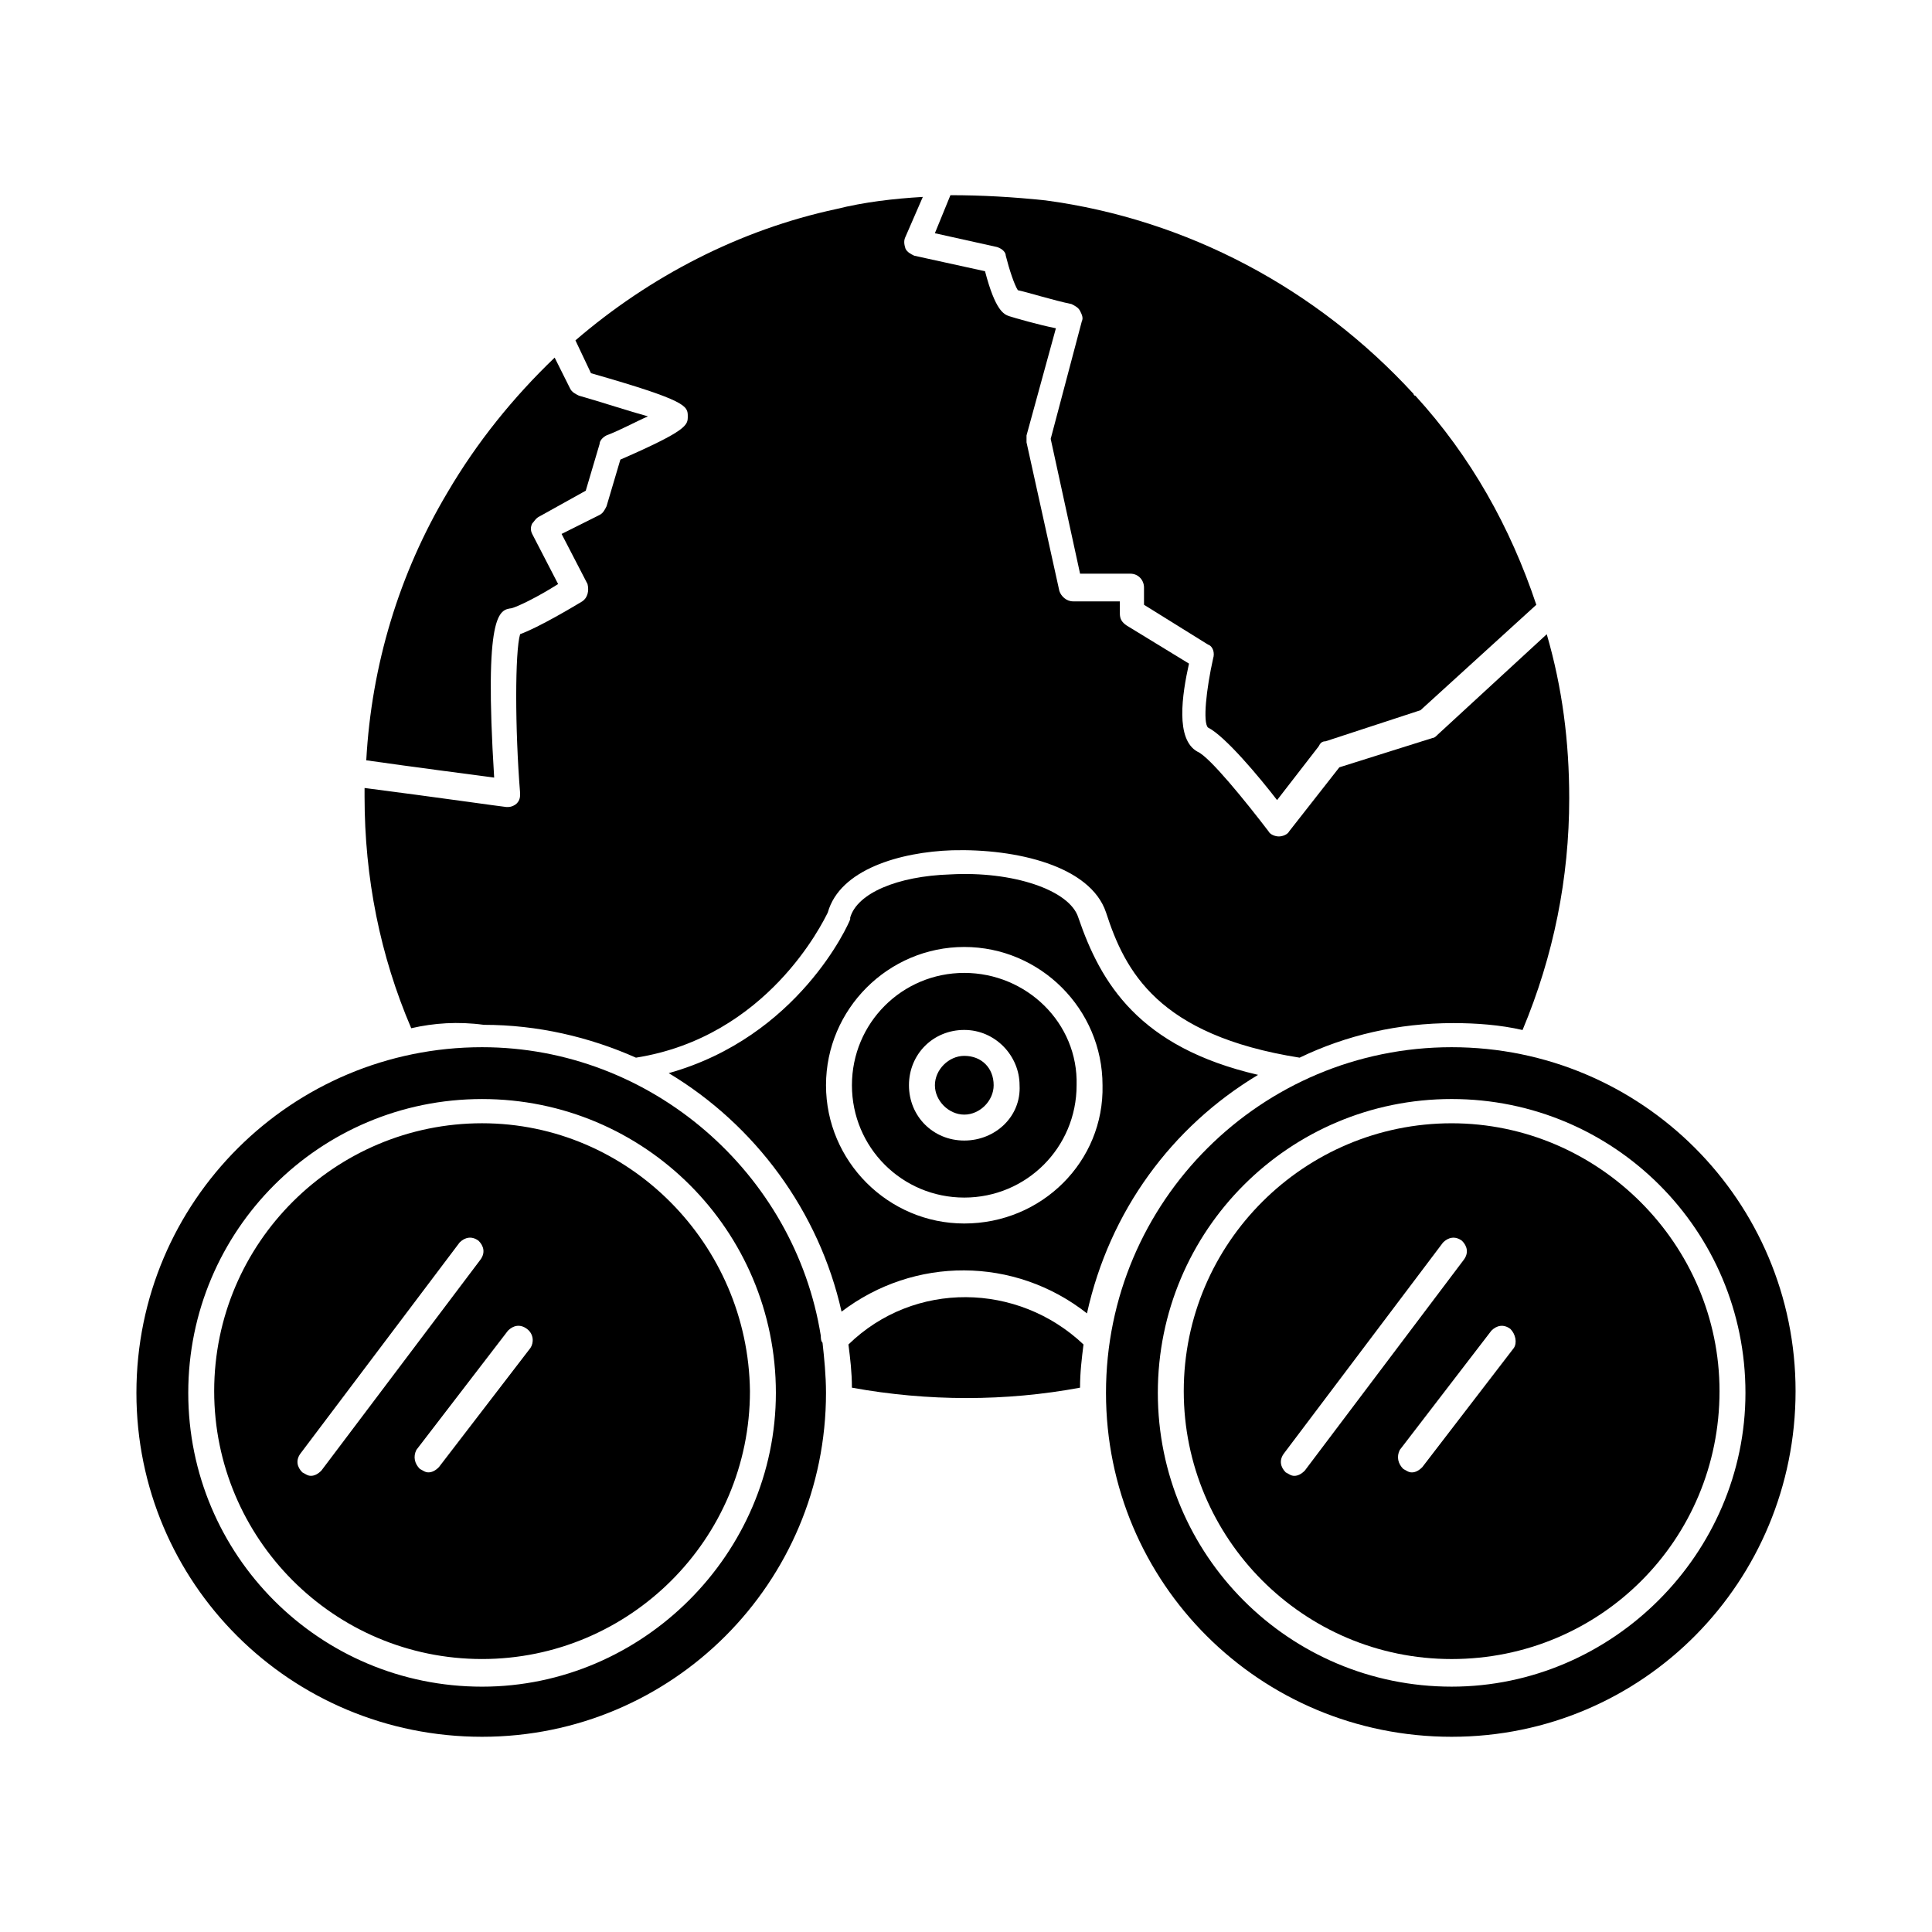 <?xml version="1.0" encoding="UTF-8"?>
<!-- Uploaded to: ICON Repo, www.svgrepo.com, Generator: ICON Repo Mixer Tools -->
<svg fill="#000000" width="800px" height="800px" version="1.1" viewBox="144 144 512 512" xmlns="http://www.w3.org/2000/svg">
 <g>
  <path d="m274.96 350.07c-6.871-0.918-21.07-2.75-33.895-4.582 1.375-25.191 8.703-49.465 21.527-70.992 7.785-13.281 17.406-25.191 28.398-35.727l4.121 8.246c0.457 0.918 1.375 1.375 2.289 1.832 6.414 1.832 13.281 4.121 18.32 5.496-3.207 1.375-7.328 3.664-10.992 5.039-0.918 0.457-1.832 1.375-1.832 2.289l-3.664 12.367-12.363 6.875c-0.918 0.457-1.375 1.375-1.832 1.832-0.457 0.918-0.457 1.832 0 2.75l6.871 13.281c-5.039 3.207-10.535 5.953-12.367 6.414-3.207 0.453-7.328 0.91-4.582 44.879z"/>
  <path d="m361.98 499.84c-0.457-0.457-0.457-1.375-0.457-1.832-6.871-43.051-44.887-76.488-89.77-76.488-50.383 0-91.602 40.762-91.602 91.602 0 50.383 40.762 91.145 91.602 91.145 50.383 0 91.145-40.762 91.145-91.145-0.004-4.578-0.461-9.16-0.918-13.281zm-90.227 91.145c-43.055 0-77.863-34.809-77.863-77.863s34.809-77.863 77.863-77.863c43.055 0 77.863 34.809 77.863 77.863-0.004 42.598-35.27 77.863-77.863 77.863zm0-149.31c-38.93 0-70.992 31.602-70.992 70.992 0 38.93 31.602 70.992 70.992 70.992 38.93 0 70.992-31.602 70.992-70.992-0.461-38.93-32.062-70.992-70.992-70.992zm-45.344 93.434c-0.918 0-1.375-0.457-2.289-0.918-1.375-1.375-1.832-3.207-0.457-5.039l42.133-55.871c1.375-1.375 3.207-1.832 5.039-0.457 1.375 1.375 1.832 3.207 0.457 5.039l-42.137 55.879c-0.914 0.91-1.832 1.367-2.746 1.367zm58.168-33.891-24.273 31.602c-0.918 0.918-1.832 1.375-2.75 1.375-0.918 0-1.375-0.457-2.289-0.918-1.375-1.375-1.832-3.207-0.918-5.039l24.273-31.602c1.375-1.375 3.207-1.832 5.039-0.457 1.832 1.375 1.832 3.664 0.918 5.039z"/>
  <path d="m431.14 500.3c-0.457 3.664-0.918 7.328-0.918 11.449-19.695 3.664-40.305 3.664-60.457 0 0-4.121-0.457-7.785-0.918-11.449 17.406-16.945 44.887-16.488 62.293 0z"/>
  <path d="m407.33 431.6c0 4.121-3.664 7.785-7.785 7.785-4.121 0-7.785-3.664-7.785-7.785 0-4.121 3.664-7.785 7.785-7.785 4.578 0 7.785 3.203 7.785 7.785z"/>
  <path d="m399.54 401.83c-16.488 0-29.77 13.281-29.77 29.77 0 16.488 13.281 29.77 29.77 29.77 16.488 0 29.77-13.281 29.77-29.77 0.461-16.488-13.281-29.77-29.77-29.77zm0 44.426c-8.246 0-14.656-6.414-14.656-14.656 0-8.246 6.414-14.656 14.656-14.656 8.246 0 14.656 6.871 14.656 14.656 0.461 8.242-6.41 14.656-14.656 14.656zm0-44.426c-16.488 0-29.77 13.281-29.77 29.77 0 16.488 13.281 29.77 29.77 29.77 16.488 0 29.77-13.281 29.77-29.77 0.461-16.488-13.281-29.77-29.77-29.77zm0 44.426c-8.246 0-14.656-6.414-14.656-14.656 0-8.246 6.414-14.656 14.656-14.656 8.246 0 14.656 6.871 14.656 14.656 0.461 8.242-6.41 14.656-14.656 14.656zm0-44.426c-16.488 0-29.77 13.281-29.77 29.77 0 16.488 13.281 29.77 29.77 29.77 16.488 0 29.77-13.281 29.77-29.77 0.461-16.488-13.281-29.77-29.77-29.77zm0 44.426c-8.246 0-14.656-6.414-14.656-14.656 0-8.246 6.414-14.656 14.656-14.656 8.246 0 14.656 6.871 14.656 14.656 0.461 8.242-6.41 14.656-14.656 14.656zm0-44.426c-16.488 0-29.77 13.281-29.77 29.77 0 16.488 13.281 29.77 29.77 29.77 16.488 0 29.77-13.281 29.77-29.77 0.461-16.488-13.281-29.77-29.77-29.77zm0 44.426c-8.246 0-14.656-6.414-14.656-14.656 0-8.246 6.414-14.656 14.656-14.656 8.246 0 14.656 6.871 14.656 14.656 0.461 8.242-6.41 14.656-14.656 14.656zm0-44.426c-16.488 0-29.77 13.281-29.77 29.77 0 16.488 13.281 29.77 29.77 29.77 16.488 0 29.77-13.281 29.77-29.77 0.461-16.488-13.281-29.77-29.77-29.77zm0 44.426c-8.246 0-14.656-6.414-14.656-14.656 0-8.246 6.414-14.656 14.656-14.656 8.246 0 14.656 6.871 14.656 14.656 0.461 8.242-6.41 14.656-14.656 14.656zm0-44.426c-16.488 0-29.77 13.281-29.77 29.77 0 16.488 13.281 29.77 29.77 29.77 16.488 0 29.77-13.281 29.77-29.77 0.461-16.488-13.281-29.77-29.77-29.77zm0 44.426c-8.246 0-14.656-6.414-14.656-14.656 0-8.246 6.414-14.656 14.656-14.656 8.246 0 14.656 6.871 14.656 14.656 0.461 8.242-6.41 14.656-14.656 14.656zm30.23-59.082c-2.289-7.328-17.406-12.367-33.895-11.449-14.199 0.457-24.734 5.039-26.566 11.449v0.457c-0.457 1.375-13.742 31.145-48.09 40.762 22.902 13.742 39.848 36.641 45.801 63.207 19.238-14.656 45.801-14.656 65.039 0.457 5.953-27.023 22.441-49.465 45.344-63.207-31.602-7.328-41.68-24.273-47.633-41.676zm-30.23 81.066c-20.152 0-36.641-16.488-36.641-36.641 0-20.152 16.488-36.641 36.641-36.641 20.152 0 36.641 16.488 36.641 36.641 0.461 20.152-16.027 36.641-36.641 36.641zm0-66.41c-16.488 0-29.77 13.281-29.77 29.77 0 16.488 13.281 29.77 29.77 29.77 16.488 0 29.77-13.281 29.77-29.77 0.461-16.488-13.281-29.77-29.77-29.77zm0 44.426c-8.246 0-14.656-6.414-14.656-14.656 0-8.246 6.414-14.656 14.656-14.656 8.246 0 14.656 6.871 14.656 14.656 0.461 8.242-6.41 14.656-14.656 14.656zm0-44.426c-16.488 0-29.77 13.281-29.77 29.77 0 16.488 13.281 29.77 29.77 29.77 16.488 0 29.77-13.281 29.77-29.77 0.461-16.488-13.281-29.77-29.77-29.77zm0 44.426c-8.246 0-14.656-6.414-14.656-14.656 0-8.246 6.414-14.656 14.656-14.656 8.246 0 14.656 6.871 14.656 14.656 0.461 8.242-6.41 14.656-14.656 14.656zm0-44.426c-16.488 0-29.77 13.281-29.77 29.77 0 16.488 13.281 29.77 29.77 29.77 16.488 0 29.77-13.281 29.77-29.77 0.461-16.488-13.281-29.77-29.77-29.77zm0 44.426c-8.246 0-14.656-6.414-14.656-14.656 0-8.246 6.414-14.656 14.656-14.656 8.246 0 14.656 6.871 14.656 14.656 0.461 8.242-6.41 14.656-14.656 14.656zm0-44.426c-16.488 0-29.77 13.281-29.77 29.77 0 16.488 13.281 29.77 29.77 29.77 16.488 0 29.77-13.281 29.77-29.77 0.461-16.488-13.281-29.77-29.77-29.77zm0 44.426c-8.246 0-14.656-6.414-14.656-14.656 0-8.246 6.414-14.656 14.656-14.656 8.246 0 14.656 6.871 14.656 14.656 0.461 8.242-6.41 14.656-14.656 14.656zm0-44.426c-16.488 0-29.77 13.281-29.77 29.77 0 16.488 13.281 29.77 29.77 29.77 16.488 0 29.77-13.281 29.77-29.77 0.461-16.488-13.281-29.77-29.77-29.77zm0 44.426c-8.246 0-14.656-6.414-14.656-14.656 0-8.246 6.414-14.656 14.656-14.656 8.246 0 14.656 6.871 14.656 14.656 0.461 8.242-6.41 14.656-14.656 14.656zm0-44.426c-16.488 0-29.77 13.281-29.77 29.77 0 16.488 13.281 29.77 29.77 29.77 16.488 0 29.77-13.281 29.77-29.77 0.461-16.488-13.281-29.77-29.77-29.77zm0 44.426c-8.246 0-14.656-6.414-14.656-14.656 0-8.246 6.414-14.656 14.656-14.656 8.246 0 14.656 6.871 14.656 14.656 0.461 8.242-6.41 14.656-14.656 14.656zm0-44.426c-16.488 0-29.77 13.281-29.77 29.77 0 16.488 13.281 29.77 29.77 29.77 16.488 0 29.77-13.281 29.77-29.77 0.461-16.488-13.281-29.77-29.77-29.77zm0 44.426c-8.246 0-14.656-6.414-14.656-14.656 0-8.246 6.414-14.656 14.656-14.656 8.246 0 14.656 6.871 14.656 14.656 0.461 8.242-6.41 14.656-14.656 14.656z"/>
  <path d="m408.24 209.47-16.488-3.664 4.121-10.078c8.246 0 16.488 0.457 25.191 1.375 37.559 5.039 71.906 23.359 97.555 51.297 0 0 0 0.457 0.457 0.457 14.656 16.031 25.191 34.809 32.062 55.418l-30.688 27.938-25.188 8.246c-0.918 0-1.375 0.457-1.832 1.375l-10.992 14.199c-4.582-5.953-13.742-16.945-18.32-19.238-1.375-1.375-0.457-10.078 1.375-18.32 0.457-1.375 0-3.207-1.375-3.664l-16.945-10.535v-4.582c0-1.832-1.375-3.664-3.664-3.664h-13.281l-7.785-35.727 8.246-31.145c0.457-0.918 0-1.832-0.457-2.75s-1.375-1.375-2.289-1.832c-4.582-0.918-11.91-3.207-14.199-3.664-0.918-1.375-2.289-5.496-3.207-9.16-0.008-0.91-0.922-1.824-2.297-2.281z"/>
  <path d="m252.98 416.49c-8.246-19.238-12.367-39.848-12.367-61.375v-2.289c17.863 2.289 37.098 5.039 37.559 5.039h0.457c0.918 0 1.832-0.457 2.289-0.918 0.918-0.918 0.918-1.832 0.918-2.75-1.375-16.945-1.375-37.559 0-42.137 5.039-1.832 14.199-7.328 16.488-8.703 1.375-0.918 1.832-2.75 1.375-4.582l-6.871-13.277 10.078-5.039c0.918-0.457 1.375-1.375 1.832-2.289l3.664-12.367c17.863-7.785 17.863-9.16 17.863-11.449 0-2.75 0-4.121-25.648-11.449l-4.121-8.703c19.695-16.945 43.512-29.312 69.16-34.809 7.328-1.832 15.113-2.75 22.902-3.207l-4.582 10.535c-0.457 0.918-0.457 1.832 0 3.207 0.457 0.918 1.375 1.375 2.289 1.832l18.777 4.121c2.75 10.535 5.039 11.449 6.414 11.91 1.375 0.457 7.785 2.289 12.367 3.207l-7.785 28.398v1.832l8.703 39.391c0.457 1.375 1.832 2.75 3.664 2.75h12.367v3.207c0 1.375 0.457 2.289 1.832 3.207l16.488 10.078c-1.832 8.246-3.664 20.152 2.289 23.359 3.207 1.375 12.824 13.281 18.777 21.07 0.457 0.918 1.832 1.375 2.75 1.375s2.289-0.457 2.75-1.375l13.281-16.945 24.734-7.785c0.457 0 0.918-0.457 1.375-0.918l28.855-26.566c4.121 14.199 5.953 28.398 5.953 43.512 0 21.07-4.121 41.68-12.367 61.375-5.953-1.375-12.367-1.832-18.32-1.832-14.656 0-28.398 3.207-40.762 9.16-37.559-5.953-46.258-22.902-51.297-38.473-4.121-12.367-23.816-16.945-40.762-16.488-13.742 0.457-29.77 5.039-32.977 16.488-1.375 2.75-16.031 32.977-50.84 38.473-12.367-5.496-26.105-8.703-40.305-8.703-6.883-0.93-13.293-0.473-19.25 0.902z"/>
  <path d="m528.7 441.68c-38.93 0-70.992 31.602-70.992 70.992 0 38.93 31.602 70.992 70.992 70.992s70.992-31.602 70.992-70.992c0-38.93-32.062-70.992-70.992-70.992zm-41.68 93.434c-0.918 0-1.375-0.457-2.289-0.918-1.375-1.375-1.832-3.207-0.457-5.039l42.137-55.871c1.375-1.375 3.207-1.832 5.039-0.457 1.375 1.375 1.832 3.207 0.457 5.039l-42.137 55.879c-0.918 0.91-1.832 1.367-2.75 1.367zm58.168-33.891-24.273 31.602c-0.918 0.918-1.832 1.375-2.75 1.375-0.918 0-1.375-0.457-2.289-0.918-1.375-1.375-1.832-3.207-0.918-5.039l24.273-31.602c1.375-1.375 3.207-1.832 5.039-0.457 1.375 1.375 1.832 3.664 0.918 5.039z"/>
  <path d="m528.7 421.52c-50.383 0-91.602 40.762-91.602 91.602 0 50.383 40.762 91.145 91.602 91.145 50.84 0 91.145-41.219 91.145-91.602 0-50.379-40.766-91.145-91.145-91.145zm0 169.46c-43.055 0-77.863-34.809-77.863-77.863s34.809-77.863 77.863-77.863c43.055 0 77.863 34.809 77.863 77.863-0.004 42.598-35.27 77.863-77.863 77.863z"/>
 </g>
</svg>